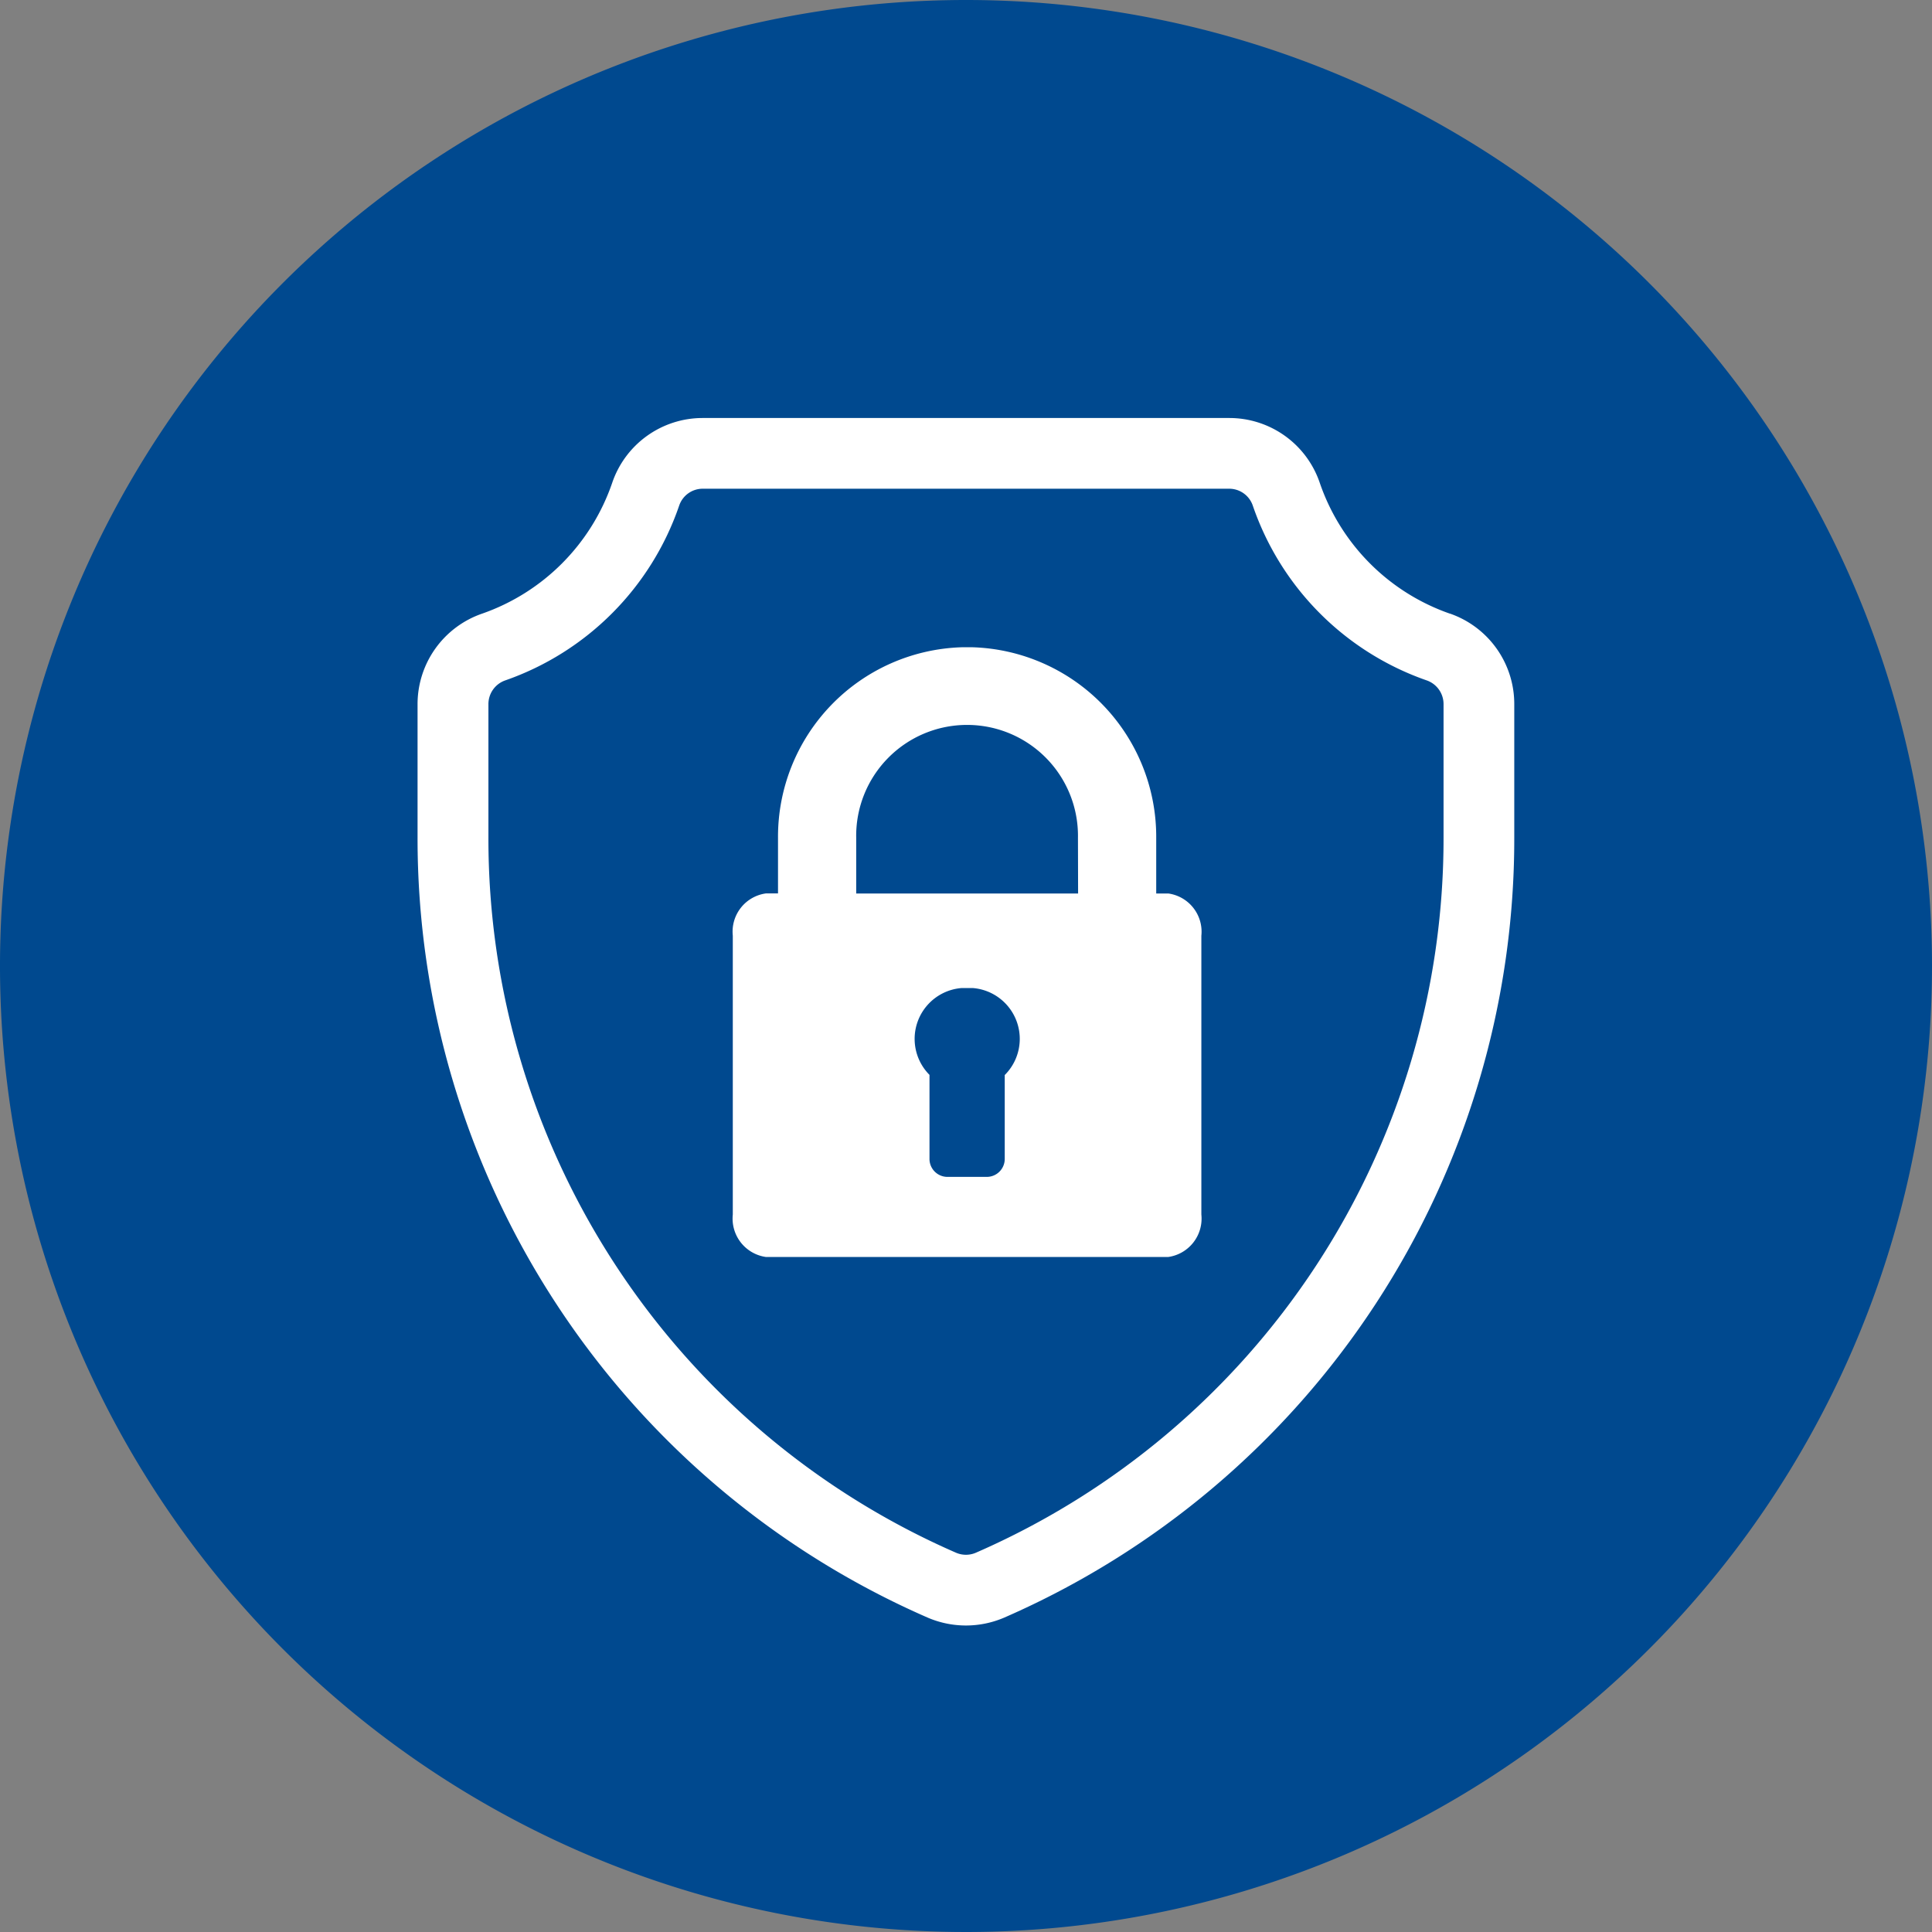 <svg data-name="Groupe 5006" xmlns="http://www.w3.org/2000/svg" width="56.36" height="56.36"><rect width="100%" height="100%" fill="#808080" stroke="none"/><defs><clipPath id="a"><path data-name="Rectangle 1412" fill="none" d="M0 0h56.36v56.36H0z"/></clipPath></defs><g data-name="Groupe 4953" clip-path="url(#a)"><path data-name="Tracé 3693" d="M56.36 28.181A28.18 28.18 0 1128.179 0 28.181 28.181 0 0156.36 28.181" fill="#00498f"/><path data-name="Tracé 3694" d="M42.293 17.9a6.149 6.149 0 01-3.793-3.815 2.786 2.786 0 00-2.637-1.891H20.496a2.786 2.786 0 00-2.637 1.891 6.155 6.155 0 01-3.792 3.815 2.793 2.793 0 00-1.886 2.642v3.89A24.8 24.8 0 0027.065 47.19a2.825 2.825 0 002.227 0 24.785 24.785 0 0014.882-22.758v-3.89a2.791 2.791 0 00-1.881-2.644m-.182 6.534a22.726 22.726 0 01-13.639 20.862.73.73 0 01-.587 0 22.729 22.729 0 01-13.637-20.862v-3.89a.732.732 0 01.49-.693 8.223 8.223 0 005.075-5.1.724.724 0 01.683-.492h15.367a.727.727 0 01.683.492 8.217 8.217 0 005.075 5.1.732.732 0 01.49.693z" fill="#fff"/><path data-name="Tracé 3695" d="M34.077 26.065h-.348v-1.626a5.531 5.531 0 00-5.352-5.557h-.326a5.531 5.531 0 00-5.355 5.557v1.623h-.348a1.126 1.126 0 00-.971 1.235v8.134a1.131 1.131 0 00.969 1.238h11.731a1.131 1.131 0 00.969-1.238v-8.134a1.126 1.126 0 00-.969-1.233m-4.767 5.291v2.458a.524.524 0 01-.519.519h-1.159a.524.524 0 01-.517-.519v-2.457a1.488 1.488 0 01.937-2.533h.326a1.488 1.488 0 01.937 2.533m2.135-5.291h-6.473v-1.626a3.235 3.235 0 116.469 0z" fill="#fff"/></g></svg>